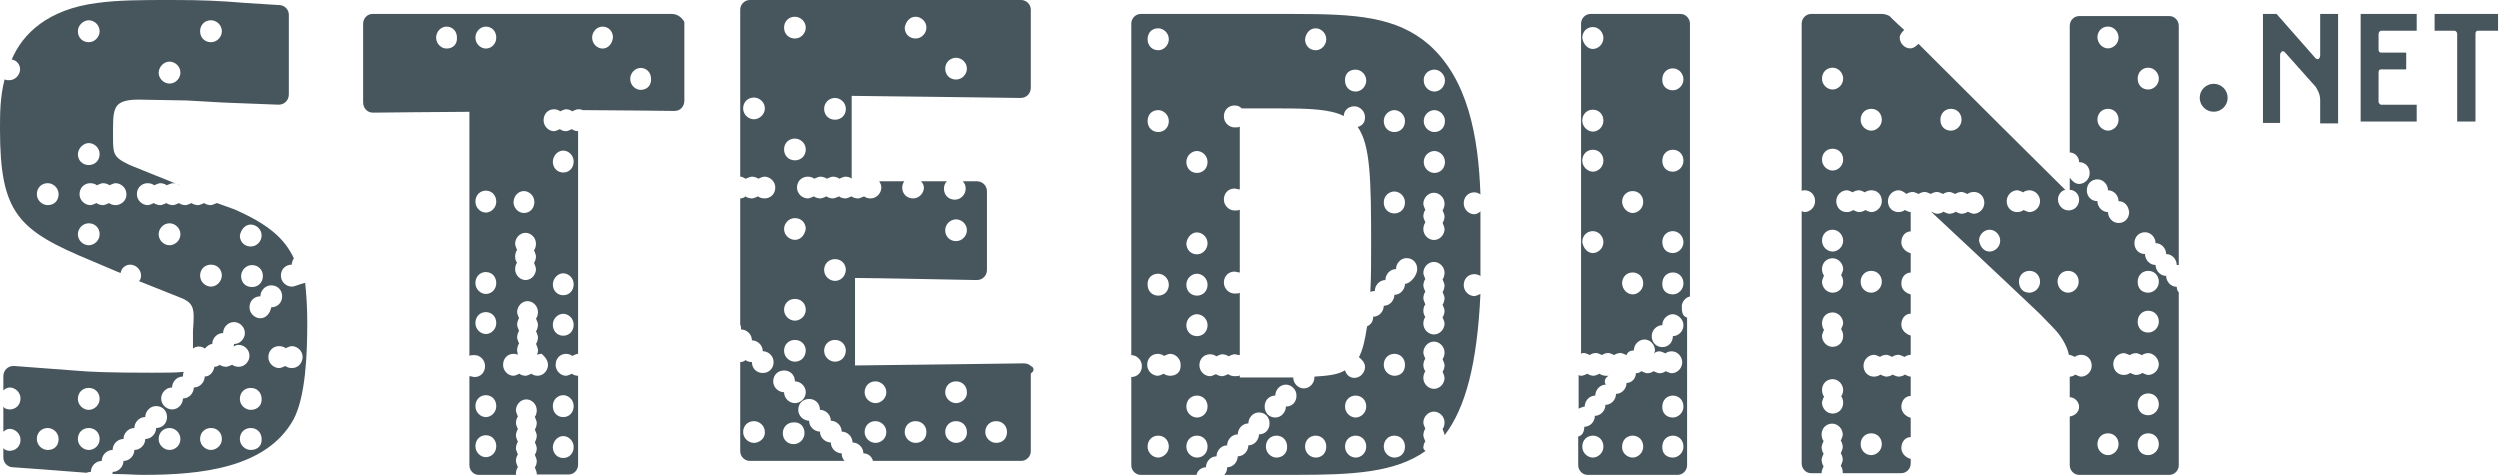 <?xml version="1.0" encoding="UTF-8"?>
<svg width="179px" height="34px" viewBox="0 0 179 34" version="1.1" xmlns="http://www.w3.org/2000/svg" xmlns:xlink="http://www.w3.org/1999/xlink">
    <!-- Generator: Sketch 52.5 (67469) - http://www.bohemiancoding.com/sketch -->
    <title>stedin-logo 2</title>
    <desc>Created with Sketch.</desc>
    <g id="Page-1" stroke="none" stroke-width="1" fill="none" fill-rule="evenodd">
        <g id="Artboard" transform="translate(-586, -179)" fill="#47555D">
            <g id="stedin-logo-2" transform="translate(586, 179)">
                <g id="stedin-logo">
                    <g id="logo">
                        <g id="Group" transform="translate(162, 1)">
                            <path d="M16.861,0 L16.861,1.2 L15.439,1.2 C15.3,1.2 15.244,1.267 15.244,1.433 L15.244,7.7 L13.934,7.7 L13.934,1.433 C13.934,1.267 13.795,1.2 13.739,1.2 L12.318,1.2 L12.318,0 C12.262,0 16.861,0 16.861,0 Z" id="Path"></path>
                            <path d="M11.036,0 L11.036,1.2 C10.897,1.2 8.584,1.2 8.5,1.2 C8.361,1.2 8.305,1.367 8.305,1.433 L8.305,2.533 C8.305,2.7 8.361,2.767 8.5,2.767 L10.284,2.767 L10.284,3.967 L8.5,3.967 C8.361,3.967 8.305,4.033 8.305,4.2 L8.305,6.267 C8.305,6.433 8.444,6.5 8.5,6.5 C8.695,6.5 11.036,6.5 11.036,6.5 L11.036,7.7 L7.023,7.7 L7.023,0 C7.023,0 11.036,0 11.036,0 Z" id="Path"></path>
                            <path d="M1.003,0 C1.059,0.067 3.79,3.167 3.79,3.167 C3.846,3.233 3.93,3.233 3.985,3.233 C4.041,3.233 4.125,3.067 4.125,3 L4.125,0 L5.407,0 L5.407,7.833 L4.125,7.833 L4.125,6.2 C4.125,5.767 3.985,5.533 3.818,5.233 L1.589,2.733 C1.533,2.667 1.449,2.667 1.393,2.667 C1.338,2.733 1.254,2.833 1.254,2.9 L1.254,7.8 L0.028,7.8 L0.028,0 L1.003,0 Z" id="Path"></path>
                        </g>
                        <ellipse id="Oval" cx="158.5" cy="7" rx="1" ry="1"></ellipse>
                        <path d="M114.047,32.762 C114.425,32.762 114.804,32.43 114.804,31.977 C114.804,31.524 114.484,31.192 114.047,31.192 C113.611,31.192 113.291,31.524 113.291,31.977 C113.291,32.46 113.698,32.762 114.047,32.762 Z M116.898,32.762 C117.276,32.762 117.655,32.43 117.655,31.977 C117.655,31.524 117.335,31.192 116.898,31.192 C116.462,31.192 116.142,31.524 116.142,31.977 C116.113,32.46 116.549,32.762 116.898,32.762 Z M119.778,32.762 C120.156,32.762 120.535,32.43 120.535,31.977 C120.535,31.524 120.215,31.192 119.778,31.192 C119.342,31.192 119.022,31.524 119.022,31.977 C118.993,32.46 119.313,32.762 119.778,32.762 Z M119.778,29.894 C120.156,29.894 120.535,29.562 120.535,29.109 C120.535,28.656 120.215,28.324 119.778,28.324 C119.342,28.324 119.022,28.656 119.022,29.109 C118.993,29.562 119.313,29.894 119.778,29.894 Z M119.778,22.497 C119.4,22.497 119.022,22.829 119.022,23.282 C118.644,23.282 118.265,23.614 118.265,24.067 C118.265,24.52 118.585,24.852 119.022,24.852 C119.458,24.852 119.778,24.52 119.778,24.067 C120.156,24.067 120.535,23.735 120.535,23.282 C120.535,22.829 120.098,22.497 119.778,22.497 Z M116.898,21.078 C117.276,21.078 117.655,20.746 117.655,20.293 C117.655,19.84 117.335,19.508 116.898,19.508 C116.462,19.508 116.142,19.84 116.142,20.293 C116.171,20.776 116.549,21.078 116.898,21.078 Z M119.778,21.078 C120.156,21.078 120.535,20.746 120.535,20.293 C120.535,19.84 120.215,19.508 119.778,19.508 C119.342,19.508 119.022,19.84 119.022,20.293 C118.993,20.776 119.313,21.078 119.778,21.078 Z M114.047,18.119 C114.425,18.119 114.804,17.787 114.804,17.334 C114.804,16.941 114.484,16.549 114.047,16.549 C113.611,16.549 113.291,16.881 113.291,17.334 C113.378,17.817 113.698,18.119 114.047,18.119 Z M119.778,18.119 C120.156,18.119 120.535,17.787 120.535,17.334 C120.535,16.941 120.215,16.549 119.778,16.549 C119.342,16.549 119.022,16.881 119.022,17.334 C119.022,17.787 119.313,18.119 119.778,18.119 Z M116.898,15.251 C117.276,15.251 117.655,14.919 117.655,14.466 C117.655,14.013 117.335,13.681 116.898,13.681 C116.462,13.681 116.142,14.013 116.142,14.466 C116.171,14.919 116.549,15.251 116.898,15.251 Z M114.047,12.292 C114.425,12.292 114.804,11.96 114.804,11.507 C114.804,11.054 114.484,10.722 114.047,10.722 C113.611,10.722 113.291,11.054 113.291,11.507 C113.291,11.96 113.698,12.292 114.047,12.292 Z M119.778,12.292 C120.156,12.292 120.535,11.96 120.535,11.507 C120.535,11.054 120.215,10.722 119.778,10.722 C119.342,10.722 119.022,11.054 119.022,11.507 C119.022,11.96 119.313,12.292 119.778,12.292 Z M114.047,9.424 C114.425,9.424 114.804,9.091 114.804,8.639 C114.804,8.186 114.484,7.854 114.047,7.854 C113.611,7.854 113.291,8.186 113.291,8.639 C113.291,9.091 113.698,9.424 114.047,9.424 Z M119.778,6.465 C120.156,6.465 120.535,6.133 120.535,5.68 C120.535,5.287 120.215,4.895 119.778,4.895 C119.342,4.895 119.022,5.227 119.022,5.68 C118.993,6.133 119.313,6.465 119.778,6.465 Z M114.047,3.506 C114.425,3.506 114.804,3.174 114.804,2.721 C114.804,2.328 114.484,1.936 114.047,1.936 C113.611,1.936 113.291,2.268 113.291,2.721 C113.378,3.204 113.698,3.506 114.047,3.506 Z M115.182,26.905 C115.124,26.905 115.036,26.905 114.978,26.905 C114.833,26.905 114.6,26.844 114.542,26.754 C114.396,26.814 114.222,26.905 114.105,26.905 C113.989,26.905 113.727,26.844 113.669,26.754 C113.524,26.814 113.349,26.905 113.233,26.905 C113.175,26.905 113.087,26.905 113.029,26.844 L113.029,29.26 C113.175,29.199 113.349,29.109 113.465,29.109 C113.465,28.716 113.785,28.324 114.222,28.324 C114.222,27.931 114.542,27.539 114.978,27.539 C114.804,27.297 114.949,27.026 115.182,26.905 Z M120.796,22.738 L120.796,33.306 C120.796,33.698 120.476,34 120.127,34 L113.669,34 C113.291,34 113,33.668 113,33.306 L113,31.253 C113.32,31.192 113.436,30.86 113.436,30.558 C113.815,30.558 114.193,30.226 114.193,29.773 C114.571,29.773 114.949,29.441 114.949,28.988 C115.327,28.988 115.705,28.656 115.705,28.203 C116.084,28.203 116.462,27.871 116.462,27.418 C116.84,27.418 117.131,27.086 117.131,26.724 C117.276,26.724 117.451,26.663 117.509,26.573 C117.655,26.633 117.829,26.724 117.945,26.724 C118.091,26.724 118.324,26.663 118.382,26.573 C118.527,26.633 118.702,26.724 118.818,26.724 C118.964,26.724 119.196,26.663 119.255,26.573 C119.4,26.633 119.575,26.724 119.691,26.724 C120.069,26.724 120.447,26.392 120.447,25.939 C120.447,25.546 120.127,25.154 119.691,25.154 C119.545,25.154 119.313,25.214 119.255,25.305 C119.109,25.244 118.935,25.154 118.818,25.154 C118.673,25.154 118.498,25.214 118.44,25.305 C118.44,25.244 118.498,25.154 118.498,25.093 C118.498,24.701 118.178,24.308 117.742,24.308 C117.364,24.308 116.985,24.64 116.985,25.093 C116.782,25.093 116.549,25.154 116.462,25.425 C116.316,25.365 116.142,25.274 116.025,25.274 C115.909,25.274 115.647,25.335 115.589,25.425 C115.444,25.365 115.269,25.274 115.153,25.274 C115.007,25.274 114.775,25.335 114.716,25.425 C114.571,25.365 114.396,25.274 114.28,25.274 C114.135,25.274 113.902,25.335 113.844,25.425 C113.698,25.365 113.524,25.274 113.407,25.274 C113.349,25.274 113.262,25.274 113.204,25.335 L113.204,1.694 C113.204,1.302 113.524,1 113.873,1 L120.331,1 C120.709,1 121,1.332 121,1.694 L121,21.229 C120.68,21.289 120.418,21.621 120.418,21.923 C120.418,22.225 120.418,22.648 120.796,22.738 Z" id="Shape" fill-rule="nonzero"></path>
                        <path d="M101.911,32.068 C101.911,31.917 101.97,31.675 102.057,31.615 C101.999,31.464 101.911,31.283 101.911,31.162 C101.911,31.041 101.97,30.769 102.057,30.709 C101.999,30.558 101.911,30.377 101.911,30.256 C101.911,29.864 102.232,29.471 102.671,29.471 C103.05,29.471 103.43,29.803 103.43,30.256 C103.43,30.407 103.371,30.649 103.284,30.709 C103.342,30.86 103.43,31.041 103.43,31.162 C104.919,29.23 105.766,26.09 106,21.048 C105.854,21.108 105.679,21.199 105.562,21.199 C105.182,21.199 104.803,20.866 104.803,20.414 C104.803,19.961 105.124,19.629 105.562,19.629 C105.708,19.629 105.942,19.689 106,19.78 C106,19.085 106,18.391 106,17.696 C106,16.821 106,15.975 106,15.13 C105.854,15.281 105.679,15.341 105.562,15.341 C105.182,15.341 104.803,15.009 104.803,14.556 C104.803,14.103 105.124,13.771 105.562,13.771 C105.708,13.771 105.883,13.832 106,13.922 C105.854,9.726 105.095,5.68 102.32,3.204 C99.984,1.181 97.063,1 92.682,1 L81.672,1 C81.292,1 81,1.332 81,1.694 L81,25.425 C81.38,25.425 81.759,25.758 81.759,26.21 C81.759,26.663 81.438,26.995 81,26.995 L81,33.306 C81,33.698 81.321,34 81.672,34 L85.673,34 C85.731,33.668 86.053,33.457 86.345,33.457 C86.345,33.064 86.666,32.672 87.104,32.672 C87.104,32.279 87.425,31.887 87.863,31.887 C87.863,31.494 88.185,31.102 88.623,31.102 C88.623,30.709 88.944,30.317 89.382,30.317 C89.382,29.924 89.703,29.532 90.141,29.532 C90.579,29.532 90.901,29.864 90.901,30.317 C90.901,30.769 90.579,31.102 90.141,31.102 C90.141,31.494 89.82,31.887 89.382,31.887 C89.382,32.279 89.061,32.672 88.623,32.672 C88.623,33.064 88.301,33.457 87.863,33.457 C87.863,33.668 87.805,33.849 87.659,34 L92.77,34 C96.829,34 99.896,33.849 102.086,32.279 C102.028,32.309 101.911,32.128 101.911,32.068 Z M102.7,4.985 C103.079,4.985 103.459,5.317 103.459,5.77 C103.459,6.163 103.138,6.555 102.7,6.555 C102.32,6.555 101.94,6.223 101.94,5.77 C101.911,5.287 102.32,4.985 102.7,4.985 Z M102.7,7.884 C103.079,7.884 103.459,8.216 103.459,8.669 C103.459,9.122 103.138,9.454 102.7,9.454 C102.32,9.454 101.94,9.122 101.94,8.669 C101.94,8.216 102.32,7.884 102.7,7.884 Z M102.7,10.812 C103.079,10.812 103.459,11.145 103.459,11.597 C103.459,12.05 103.138,12.382 102.7,12.382 C102.32,12.382 101.94,12.05 101.94,11.597 C101.94,11.145 102.32,10.812 102.7,10.812 Z M101.911,15.492 C101.911,15.341 101.97,15.1 102.057,15.039 C101.999,14.888 101.911,14.707 101.911,14.586 C101.911,14.194 102.232,13.801 102.671,13.801 C103.05,13.801 103.43,14.134 103.43,14.586 C103.43,14.737 103.371,14.979 103.284,15.039 C103.342,15.19 103.43,15.371 103.43,15.492 C103.43,15.613 103.371,15.885 103.284,15.945 C103.342,16.096 103.43,16.277 103.43,16.398 C103.43,16.79 103.109,17.183 102.671,17.183 C102.291,17.183 101.911,16.851 101.911,16.398 C101.911,16.247 101.97,16.005 102.057,15.945 C102.028,15.794 101.911,15.643 101.911,15.492 Z M101.911,22.255 C101.911,22.104 101.97,21.863 102.057,21.802 C101.999,21.651 101.911,21.47 101.911,21.349 C101.911,21.229 101.97,20.957 102.057,20.897 C101.999,20.746 101.911,20.565 101.911,20.444 C101.911,20.323 101.97,20.051 102.057,19.991 C101.999,19.84 101.911,19.659 101.911,19.538 C101.911,19.145 102.232,18.753 102.671,18.753 C103.05,18.753 103.43,19.085 103.43,19.538 C103.43,19.689 103.371,19.93 103.284,19.991 C103.342,20.142 103.43,20.323 103.43,20.444 C103.43,20.565 103.371,20.836 103.284,20.897 C103.342,21.048 103.43,21.229 103.43,21.349 C103.43,21.47 103.371,21.742 103.284,21.802 C103.342,21.953 103.43,22.134 103.43,22.255 C103.43,22.376 103.371,22.648 103.284,22.708 C103.342,22.859 103.43,23.04 103.43,23.161 C103.43,23.554 103.109,23.946 102.671,23.946 C102.291,23.946 101.911,23.614 101.911,23.161 C101.911,23.01 101.97,22.769 102.057,22.708 C102.028,22.648 101.911,22.497 101.911,22.255 Z M101.911,26.15 C101.911,25.999 101.97,25.758 102.057,25.697 C101.999,25.546 101.911,25.365 101.911,25.244 C101.911,24.852 102.232,24.459 102.671,24.459 C103.05,24.459 103.43,24.791 103.43,25.244 C103.43,25.395 103.371,25.637 103.284,25.697 C103.342,25.848 103.43,26.029 103.43,26.15 C103.43,26.301 103.371,26.543 103.284,26.603 C103.342,26.754 103.43,26.935 103.43,27.056 C103.43,27.448 103.109,27.841 102.671,27.841 C102.291,27.841 101.911,27.509 101.911,27.056 C101.911,26.905 101.97,26.663 102.057,26.603 C102.028,26.543 101.911,26.361 101.911,26.15 Z M99.838,7.884 C100.217,7.884 100.597,8.216 100.597,8.669 C100.597,9.122 100.276,9.454 99.838,9.454 C99.4,9.454 99.078,9.122 99.078,8.669 C99.078,8.216 99.458,7.884 99.838,7.884 Z M99.838,13.711 C100.217,13.711 100.597,14.043 100.597,14.496 C100.597,14.949 100.276,15.281 99.838,15.281 C99.4,15.281 99.078,14.949 99.078,14.496 C99.078,14.013 99.458,13.711 99.838,13.711 Z M97.063,4.985 C97.443,4.985 97.822,5.317 97.822,5.77 C97.822,6.163 97.501,6.555 97.063,6.555 C96.625,6.555 96.304,6.223 96.304,5.77 C96.275,5.287 96.596,4.985 97.063,4.985 Z M94.201,2.027 C94.581,2.027 94.96,2.359 94.96,2.812 C94.96,3.204 94.639,3.597 94.201,3.597 C93.763,3.597 93.442,3.264 93.442,2.812 C93.5,2.328 93.821,2.027 94.201,2.027 Z M85.702,10.812 C86.082,10.812 86.461,11.145 86.461,11.597 C86.461,12.05 86.14,12.382 85.702,12.382 C85.264,12.382 84.943,12.05 84.943,11.597 C84.943,11.145 85.322,10.812 85.702,10.812 Z M85.702,16.64 C86.082,16.64 86.461,16.972 86.461,17.425 C86.461,17.817 86.14,18.21 85.702,18.21 C85.264,18.21 84.943,17.877 84.943,17.425 C85.001,16.972 85.322,16.64 85.702,16.64 Z M85.702,19.598 C86.082,19.598 86.461,19.93 86.461,20.383 C86.461,20.836 86.14,21.168 85.702,21.168 C85.264,21.168 84.943,20.836 84.943,20.383 C84.943,19.93 85.322,19.598 85.702,19.598 Z M85.702,22.497 C86.082,22.497 86.461,22.829 86.461,23.282 C86.461,23.735 86.14,24.067 85.702,24.067 C85.264,24.067 84.943,23.735 84.943,23.282 C84.943,22.829 85.322,22.497 85.702,22.497 Z M82.928,2.027 C83.307,2.027 83.687,2.359 83.687,2.812 C83.687,3.204 83.366,3.597 82.928,3.597 C82.489,3.597 82.168,3.264 82.168,2.812 C82.168,2.359 82.46,2.027 82.928,2.027 Z M82.928,7.884 C83.307,7.884 83.687,8.216 83.687,8.669 C83.687,9.122 83.366,9.454 82.928,9.454 C82.489,9.454 82.168,9.122 82.168,8.669 C82.168,8.216 82.46,7.884 82.928,7.884 Z M82.928,19.598 C83.307,19.598 83.687,19.93 83.687,20.383 C83.687,20.836 83.366,21.168 82.928,21.168 C82.489,21.168 82.168,20.836 82.168,20.383 C82.139,19.93 82.46,19.598 82.928,19.598 Z M82.928,32.762 C82.548,32.762 82.168,32.43 82.168,31.977 C82.168,31.524 82.489,31.192 82.928,31.192 C83.366,31.192 83.687,31.524 83.687,31.977 C83.687,32.46 83.249,32.762 82.928,32.762 Z M83.775,26.905 C83.629,26.905 83.395,26.844 83.336,26.754 C83.19,26.814 83.015,26.905 82.898,26.905 C82.519,26.905 82.139,26.573 82.139,26.12 C82.139,25.667 82.46,25.335 82.898,25.335 C83.044,25.335 83.278,25.395 83.336,25.486 C83.482,25.425 83.658,25.335 83.775,25.335 C84.154,25.335 84.534,25.667 84.534,26.12 C84.563,26.633 84.242,26.905 83.775,26.905 Z M85.702,32.762 C85.322,32.762 84.943,32.43 84.943,31.977 C84.943,31.524 85.264,31.192 85.702,31.192 C86.14,31.192 86.461,31.524 86.461,31.977 C86.461,32.46 86.111,32.762 85.702,32.762 Z M85.702,29.894 C85.322,29.894 84.943,29.562 84.943,29.109 C84.943,28.656 85.264,28.324 85.702,28.324 C86.14,28.324 86.461,28.656 86.461,29.109 C86.461,29.562 86.111,29.894 85.702,29.894 Z M91.397,32.762 C91.018,32.762 90.638,32.43 90.638,31.977 C90.638,31.524 90.959,31.192 91.397,31.192 C91.835,31.192 92.157,31.524 92.157,31.977 C92.186,32.46 91.806,32.762 91.397,32.762 Z M92.069,29.109 C92.069,29.501 91.748,29.894 91.31,29.894 C90.871,29.894 90.55,29.562 90.55,29.109 C90.55,28.656 90.871,28.324 91.31,28.324 C91.31,27.931 91.631,27.539 92.069,27.539 C92.449,27.539 92.828,27.871 92.828,28.324 C92.828,28.777 92.536,29.109 92.069,29.109 Z M94.201,32.762 C93.821,32.762 93.442,32.43 93.442,31.977 C93.442,31.524 93.763,31.192 94.201,31.192 C94.639,31.192 94.96,31.524 94.96,31.977 C94.96,32.46 94.639,32.762 94.201,32.762 Z M97.063,32.762 C96.683,32.762 96.304,32.43 96.304,31.977 C96.304,31.524 96.625,31.192 97.063,31.192 C97.501,31.192 97.822,31.524 97.822,31.977 C97.822,32.46 97.443,32.762 97.063,32.762 Z M97.063,29.894 C96.683,29.894 96.304,29.562 96.304,29.109 C96.304,28.656 96.625,28.324 97.063,28.324 C97.501,28.324 97.822,28.656 97.822,29.109 C97.822,29.562 97.443,29.894 97.063,29.894 Z M99.838,32.762 C99.458,32.762 99.078,32.43 99.078,31.977 C99.078,31.524 99.4,31.192 99.838,31.192 C100.276,31.192 100.597,31.524 100.597,31.977 C100.597,32.46 100.276,32.762 99.838,32.762 Z M99.838,26.905 C99.458,26.905 99.078,26.573 99.078,26.12 C99.078,25.667 99.4,25.335 99.838,25.335 C100.276,25.335 100.597,25.667 100.597,26.12 C100.597,26.633 100.276,26.905 99.838,26.905 Z M100.597,20.323 C100.597,20.715 100.276,21.108 99.838,21.108 C99.838,21.5 99.516,21.893 99.078,21.893 C99.078,22.285 98.757,22.678 98.319,22.678 C98.319,23.01 98.173,23.221 97.881,23.372 C97.735,24.369 97.56,25.093 97.297,25.576 C97.501,25.727 97.735,25.969 97.735,26.271 C97.735,26.663 97.414,27.056 96.975,27.056 C96.654,27.056 96.391,26.844 96.304,26.512 C95.778,26.844 95.019,26.905 94.113,26.965 C94.113,26.965 94.113,26.965 94.113,27.026 C94.113,27.418 93.792,27.811 93.354,27.811 C92.974,27.811 92.595,27.478 92.595,27.026 C92.273,27.026 91.923,27.026 91.631,27.026 C91.105,27.026 89.966,27.026 88.769,27.026 L88.769,26.875 C88.71,26.935 88.564,26.935 88.389,26.935 C88.243,26.935 88.009,26.875 87.951,26.784 C87.805,26.844 87.63,26.935 87.513,26.935 C87.396,26.935 87.133,26.875 87.075,26.784 C86.929,26.844 86.754,26.935 86.637,26.935 C86.257,26.935 85.877,26.603 85.877,26.15 C85.877,25.697 86.199,25.365 86.637,25.365 C86.783,25.365 87.016,25.425 87.075,25.516 C87.221,25.456 87.396,25.365 87.513,25.365 C87.63,25.365 87.893,25.425 87.951,25.516 C88.097,25.456 88.272,25.365 88.389,25.365 C88.535,25.365 88.593,25.425 88.769,25.425 L88.769,20.957 C88.71,21.017 88.564,21.017 88.389,21.017 C88.009,21.017 87.63,20.685 87.63,20.232 C87.63,19.78 87.951,19.447 88.389,19.447 C88.535,19.447 88.593,19.508 88.769,19.508 L88.769,15.009 C88.71,15.07 88.564,15.07 88.389,15.07 C88.009,15.07 87.63,14.737 87.63,14.285 C87.63,13.832 87.951,13.5 88.389,13.5 C88.535,13.5 88.593,13.56 88.769,13.56 L88.769,9.061 C88.71,9.122 88.564,9.122 88.389,9.122 C88.009,9.122 87.63,8.79 87.63,8.337 C87.63,7.884 87.951,7.552 88.389,7.552 C88.593,7.552 88.769,7.612 88.915,7.763 C89.762,7.763 90.871,7.763 91.631,7.763 C93.821,7.763 95.252,7.823 96.216,8.306 C96.216,7.914 96.537,7.612 96.975,7.612 C97.355,7.612 97.735,7.944 97.735,8.397 C97.735,8.79 97.53,9.001 97.209,9.091 C98.114,10.36 98.173,12.775 98.173,17.485 C98.173,18.813 98.173,19.961 98.114,20.897 C98.173,20.897 98.261,20.836 98.436,20.836 C98.436,20.444 98.757,20.051 99.195,20.051 C99.195,19.659 99.516,19.266 99.954,19.266 C99.954,18.874 100.276,18.481 100.714,18.481 C101.152,18.481 101.473,18.813 101.473,19.266 C101.473,19.749 100.947,20.323 100.597,20.323 Z" id="Shape" fill-rule="nonzero"></path>
                        <path d="M48.11,1 L26.66,1 C26.287,1 26,1.332 26,1.694 L26,7.31 C26,7.522 26.057,7.703 26.201,7.854 C26.345,8.005 26.517,8.065 26.718,8.065 C26.718,8.065 32.403,8.005 33.609,8.005 L33.609,25.486 C33.667,25.425 33.81,25.425 33.983,25.425 C34.356,25.425 34.729,25.758 34.729,26.21 C34.729,26.663 34.413,26.995 33.983,26.995 C33.839,26.995 33.782,26.935 33.609,26.935 L33.609,33.306 C33.609,33.698 33.925,34 34.27,34 L36.94,34 L36.94,33.909 C36.94,33.758 36.998,33.517 37.084,33.457 C37.026,33.306 36.94,33.124 36.94,33.004 C36.94,32.853 36.998,32.611 37.084,32.551 C37.026,32.4 36.94,32.219 36.94,32.098 C36.94,31.977 36.998,31.705 37.084,31.645 C37.026,31.494 36.94,31.313 36.94,31.192 C36.94,31.071 36.998,30.8 37.084,30.739 C37.026,30.588 36.94,30.407 36.94,30.286 C36.94,30.166 36.998,29.894 37.084,29.833 C37.026,29.683 36.94,29.501 36.94,29.381 C36.94,28.988 37.256,28.596 37.687,28.596 C38.06,28.596 38.433,28.928 38.433,29.381 C38.433,29.532 38.376,29.773 38.29,29.833 C38.347,29.984 38.433,30.166 38.433,30.286 C38.433,30.407 38.376,30.679 38.29,30.739 C38.347,30.89 38.433,31.071 38.433,31.192 C38.433,31.313 38.376,31.585 38.29,31.645 C38.347,31.796 38.433,31.977 38.433,32.098 C38.433,32.219 38.376,32.49 38.29,32.551 C38.347,32.702 38.433,32.883 38.433,33.004 C38.433,33.155 38.376,33.396 38.29,33.457 C38.347,33.608 38.433,33.789 38.433,33.909 L38.433,33.97 L40.73,33.97 C41.104,33.97 41.391,33.638 41.391,33.275 L41.391,26.905 C41.247,26.905 41.017,26.844 40.96,26.754 C40.816,26.814 40.644,26.905 40.529,26.905 C40.156,26.905 39.783,26.573 39.783,26.12 C39.783,25.667 40.099,25.335 40.529,25.335 C40.673,25.335 40.903,25.395 40.96,25.486 C41.104,25.425 41.276,25.335 41.391,25.335 L41.391,9.393 C41.247,9.393 41.017,9.333 40.96,9.242 C40.816,9.303 40.644,9.393 40.529,9.393 C40.386,9.393 40.156,9.333 40.099,9.242 C39.955,9.303 39.783,9.393 39.668,9.393 C39.295,9.393 38.921,9.061 38.921,8.608 C38.921,8.156 39.237,7.823 39.668,7.823 C39.811,7.823 40.041,7.884 40.099,7.974 C40.242,7.914 40.414,7.823 40.529,7.823 C40.644,7.823 40.903,7.884 40.96,7.974 C41.104,7.914 41.276,7.823 41.391,7.823 C41.534,7.823 41.592,7.823 41.707,7.884 C43.343,7.884 48.282,7.944 48.282,7.944 C48.483,7.944 48.655,7.884 48.799,7.733 C48.943,7.582 49,7.401 49,7.189 L49,1.574 C48.856,1.302 48.541,1 48.11,1 Z M31.973,3.476 C31.599,3.476 31.226,3.144 31.226,2.691 C31.226,2.298 31.542,1.906 31.973,1.906 C32.403,1.906 32.719,2.238 32.719,2.691 C32.748,3.174 32.432,3.476 31.973,3.476 Z M40.328,10.782 C40.702,10.782 41.075,11.114 41.075,11.567 C41.075,12.02 40.759,12.352 40.328,12.352 C39.898,12.352 39.582,12.02 39.582,11.567 C39.61,11.114 39.955,10.782 40.328,10.782 Z M40.328,19.568 C40.702,19.568 41.075,19.9 41.075,20.353 C41.075,20.806 40.759,21.138 40.328,21.138 C39.898,21.138 39.582,20.806 39.582,20.353 C39.61,19.9 39.955,19.568 40.328,19.568 Z M40.328,22.467 C40.702,22.467 41.075,22.799 41.075,23.252 C41.075,23.704 40.759,24.037 40.328,24.037 C39.898,24.037 39.582,23.704 39.582,23.252 C39.582,22.799 39.955,22.467 40.328,22.467 Z M40.328,28.294 C40.702,28.294 41.075,28.626 41.075,29.079 C41.075,29.532 40.759,29.864 40.328,29.864 C39.898,29.864 39.582,29.532 39.582,29.079 C39.582,28.596 39.955,28.294 40.328,28.294 Z M40.328,31.222 C40.702,31.222 41.075,31.554 41.075,32.007 C41.075,32.46 40.759,32.792 40.328,32.792 C39.898,32.792 39.582,32.46 39.582,32.007 C39.61,31.554 39.955,31.222 40.328,31.222 Z M37.514,13.681 C37.888,13.681 38.261,14.013 38.261,14.466 C38.261,14.919 37.945,15.251 37.514,15.251 C37.141,15.251 36.768,14.919 36.768,14.466 C36.797,13.983 37.141,13.681 37.514,13.681 Z M36.883,18.36 C36.883,18.21 36.94,17.968 37.026,17.908 C36.969,17.757 36.883,17.575 36.883,17.455 C36.883,17.062 37.199,16.67 37.629,16.67 C38.002,16.67 38.376,17.002 38.376,17.455 C38.376,17.606 38.318,17.847 38.232,17.908 C38.29,18.059 38.376,18.24 38.376,18.36 C38.376,18.481 38.318,18.753 38.232,18.813 C38.29,18.964 38.376,19.145 38.376,19.266 C38.376,19.659 38.06,20.051 37.629,20.051 C37.256,20.051 36.883,19.719 36.883,19.266 C36.883,19.115 36.94,18.874 37.026,18.813 C36.94,18.723 36.883,18.572 36.883,18.36 Z M34.787,32.732 C34.413,32.732 34.04,32.4 34.04,31.947 C34.04,31.494 34.356,31.162 34.787,31.162 C35.217,31.162 35.533,31.494 35.533,31.947 C35.533,32.43 35.16,32.732 34.787,32.732 Z M34.787,29.864 C34.413,29.864 34.04,29.532 34.04,29.079 C34.04,28.626 34.356,28.294 34.787,28.294 C35.217,28.294 35.533,28.626 35.533,29.079 C35.533,29.532 35.16,29.864 34.787,29.864 Z M34.787,23.916 C34.413,23.916 34.04,23.584 34.04,23.131 C34.04,22.678 34.356,22.346 34.787,22.346 C35.217,22.346 35.533,22.678 35.533,23.131 C35.533,23.584 35.16,23.916 34.787,23.916 Z M34.787,21.048 C34.413,21.048 34.04,20.715 34.04,20.263 C34.04,19.81 34.356,19.478 34.787,19.478 C35.217,19.478 35.533,19.81 35.533,20.263 C35.533,20.746 35.16,21.048 34.787,21.048 Z M34.787,15.22 C34.413,15.22 34.04,14.888 34.04,14.435 C34.04,13.983 34.356,13.651 34.787,13.651 C35.217,13.651 35.533,13.983 35.533,14.435 C35.533,14.888 35.16,15.22 34.787,15.22 Z M34.787,3.476 C34.413,3.476 34.04,3.144 34.04,2.691 C34.04,2.298 34.356,1.906 34.787,1.906 C35.217,1.906 35.533,2.238 35.533,2.691 C35.533,3.174 35.16,3.476 34.787,3.476 Z M39.237,26.12 C39.237,26.512 38.921,26.905 38.491,26.905 C38.347,26.905 38.117,26.844 38.06,26.754 C37.916,26.814 37.744,26.905 37.629,26.905 C37.486,26.905 37.256,26.844 37.199,26.754 C37.055,26.814 36.883,26.905 36.768,26.905 C36.395,26.905 36.021,26.573 36.021,26.12 C36.021,25.667 36.337,25.335 36.768,25.335 C36.825,25.335 36.911,25.335 37.084,25.395 C37.084,25.335 37.026,25.244 37.026,25.063 C37.026,24.912 37.084,24.671 37.17,24.61 C37.112,24.459 37.026,24.278 37.026,24.157 C37.026,24.037 37.084,23.765 37.17,23.704 C37.112,23.554 37.026,23.372 37.026,23.252 C37.026,23.131 37.084,22.859 37.17,22.799 C37.112,22.648 37.026,22.467 37.026,22.346 C37.026,21.953 37.342,21.561 37.773,21.561 C38.146,21.561 38.519,21.893 38.519,22.346 C38.519,22.497 38.462,22.738 38.376,22.799 C38.433,22.95 38.519,23.131 38.519,23.252 C38.519,23.372 38.462,23.644 38.376,23.704 C38.433,23.855 38.519,24.037 38.519,24.157 C38.519,24.278 38.462,24.55 38.376,24.61 C38.433,24.761 38.519,24.942 38.519,25.063 C38.519,25.124 38.519,25.214 38.462,25.395 C38.519,25.395 38.605,25.335 38.778,25.335 C38.864,25.395 39.237,25.727 39.237,26.12 Z M43.142,3.476 C42.769,3.476 42.396,3.144 42.396,2.691 C42.396,2.298 42.712,1.906 43.142,1.906 C43.573,1.906 43.889,2.238 43.889,2.691 C43.831,3.174 43.516,3.476 43.142,3.476 Z M45.87,6.435 C45.497,6.435 45.124,6.102 45.124,5.65 C45.124,5.257 45.439,4.865 45.87,4.865 C46.301,4.865 46.617,5.197 46.617,5.65 C46.645,6.102 46.33,6.435 45.87,6.435 Z" id="Shape" fill-rule="nonzero"></path>
                        <path d="M73.835,26.226 C73.685,26.076 73.506,26.016 73.297,26.016 C73.297,26.016 61.968,26.166 61.22,26.166 L61.22,19.902 C62.476,19.902 69.919,20.052 69.919,20.052 C70.128,20.052 70.308,19.992 70.457,19.842 C70.607,19.692 70.666,19.512 70.666,19.302 L70.666,13.728 C70.666,13.518 70.607,13.338 70.457,13.188 C70.308,13.038 70.128,12.978 69.919,12.978 C69.919,12.978 69.53,12.978 68.933,12.978 C69.082,13.128 69.142,13.308 69.142,13.518 C69.142,13.907 68.813,14.297 68.365,14.297 C67.916,14.297 67.587,13.967 67.587,13.518 C67.587,13.308 67.647,13.128 67.797,12.978 C67.259,12.978 66.661,12.978 65.943,12.978 C66.093,13.128 66.153,13.308 66.153,13.428 C66.153,13.817 65.824,14.207 65.375,14.207 C64.927,14.207 64.598,13.877 64.598,13.428 C64.598,13.278 64.658,13.098 64.748,12.978 C64.15,12.978 63.492,12.978 62.954,12.978 C63.014,13.128 63.104,13.188 63.104,13.428 C63.104,13.817 62.775,14.207 62.326,14.207 C62.177,14.207 61.938,14.147 61.878,14.057 C61.729,14.117 61.549,14.207 61.43,14.207 C61.28,14.207 61.041,14.147 60.981,14.057 C60.832,14.117 60.652,14.207 60.533,14.207 C60.383,14.207 60.144,14.147 60.084,14.057 C59.935,14.117 59.756,14.207 59.636,14.207 C59.487,14.207 59.247,14.147 59.188,14.057 C59.038,14.117 58.859,14.207 58.739,14.207 C58.59,14.207 58.351,14.147 58.291,14.057 C58.141,14.117 57.962,14.207 57.843,14.207 C57.454,14.207 57.065,13.877 57.065,13.428 C57.065,12.978 57.394,12.649 57.843,12.649 C57.992,12.649 58.231,12.708 58.291,12.798 C58.44,12.738 58.62,12.649 58.739,12.649 C58.859,12.649 59.128,12.708 59.188,12.798 C59.337,12.738 59.517,12.649 59.636,12.649 C59.786,12.649 60.025,12.708 60.084,12.798 C60.234,12.738 60.413,12.649 60.533,12.649 C60.682,12.649 60.921,12.708 60.981,12.798 L60.981,6.864 C61.758,6.864 73.058,7.014 73.058,7.014 C73.267,7.014 73.446,6.954 73.596,6.804 C73.745,6.654 73.805,6.474 73.805,6.264 L73.805,0.689 C73.805,0.3 73.476,0 73.117,0 L53.688,0 C53.299,0 53,0.33 53,0.689 L53,12.649 C53.149,12.649 53.209,12.708 53.389,12.798 C53.538,12.738 53.717,12.649 53.837,12.649 C53.957,12.649 54.226,12.708 54.285,12.798 C54.435,12.738 54.614,12.649 54.734,12.649 C55.122,12.649 55.511,12.978 55.511,13.428 C55.511,13.877 55.182,14.207 54.734,14.207 C54.584,14.207 54.345,14.147 54.285,14.057 C54.136,14.117 53.957,14.207 53.837,14.207 C53.688,14.207 53.448,14.147 53.389,14.057 C53.329,14.117 53.179,14.207 53,14.207 L53,23.259 C53.06,23.319 53.06,23.469 53.06,23.589 C53.448,23.589 53.837,23.918 53.837,24.368 C54.226,24.368 54.614,24.698 54.614,25.147 C55.003,25.147 55.391,25.477 55.391,25.926 C55.391,26.376 55.063,26.706 54.614,26.706 C54.166,26.706 53.837,26.376 53.837,25.926 C53.688,25.926 53.448,25.866 53.389,25.777 C53.329,25.837 53.179,25.926 53,25.926 L53,32.311 C53,32.7 53.329,33 53.688,33 L60.473,33 C60.324,32.85 60.264,32.67 60.264,32.46 C59.875,32.46 59.487,32.131 59.487,31.681 C59.098,31.681 58.709,31.351 58.709,30.902 C58.321,30.902 57.932,30.572 57.932,30.123 C57.544,30.123 57.155,29.793 57.155,29.343 C57.155,28.894 57.484,28.564 57.932,28.564 C58.381,28.564 58.709,28.894 58.709,29.343 C59.098,29.343 59.487,29.673 59.487,30.123 C59.875,30.123 60.264,30.452 60.264,30.902 C60.652,30.902 61.041,31.232 61.041,31.681 C61.43,31.681 61.818,32.011 61.818,32.46 C62.147,32.46 62.416,32.67 62.506,33 L73.117,33 C73.506,33 73.805,32.67 73.805,32.311 L73.805,26.736 C74.104,26.556 74.014,26.286 73.835,26.226 Z M68.454,15.706 C68.843,15.706 69.231,16.035 69.231,16.485 C69.231,16.875 68.903,17.264 68.454,17.264 C68.006,17.264 67.677,16.935 67.677,16.485 C67.677,16.035 68.066,15.706 68.454,15.706 Z M68.454,4.136 C68.843,4.136 69.231,4.466 69.231,4.916 C69.231,5.305 68.903,5.695 68.454,5.695 C68.006,5.695 67.677,5.365 67.677,4.916 C67.677,4.436 68.066,4.136 68.454,4.136 Z M65.555,1.199 C65.943,1.199 66.332,1.529 66.332,1.978 C66.332,2.368 66.003,2.757 65.555,2.757 C65.106,2.757 64.778,2.428 64.778,1.978 C64.867,1.499 65.166,1.199 65.555,1.199 Z M59.786,7.014 C60.174,7.014 60.563,7.343 60.563,7.793 C60.563,8.243 60.234,8.572 59.786,8.572 C59.337,8.572 59.008,8.243 59.008,7.793 C59.008,7.343 59.367,7.014 59.786,7.014 Z M53.986,8.542 C53.598,8.542 53.209,8.213 53.209,7.763 C53.209,7.313 53.538,6.984 53.986,6.984 C54.375,6.984 54.764,7.313 54.764,7.763 C54.764,8.213 54.345,8.542 53.986,8.542 Z M53.986,31.711 C53.598,31.711 53.209,31.381 53.209,30.932 C53.209,30.482 53.538,30.153 53.986,30.153 C54.375,30.153 54.764,30.482 54.764,30.932 C54.794,31.411 54.345,31.711 53.986,31.711 Z M56.916,1.199 C57.304,1.199 57.693,1.529 57.693,1.978 C57.693,2.368 57.364,2.757 56.916,2.757 C56.468,2.757 56.139,2.428 56.139,1.978 C56.139,1.529 56.468,1.199 56.916,1.199 Z M56.916,9.921 C57.304,9.921 57.693,10.251 57.693,10.7 C57.693,11.15 57.364,11.48 56.916,11.48 C56.468,11.48 56.139,11.15 56.139,10.7 C56.139,10.251 56.468,9.921 56.916,9.921 Z M57.603,31.022 C57.603,31.411 57.275,31.801 56.826,31.801 C56.378,31.801 56.049,31.471 56.049,31.022 C56.049,30.572 56.378,30.243 56.826,30.243 C57.304,30.213 57.603,30.542 57.603,31.022 Z M56.916,28.864 C56.527,28.864 56.139,28.534 56.139,28.084 C55.75,28.084 55.361,27.755 55.361,27.305 C55.361,26.856 55.69,26.526 56.139,26.526 C56.587,26.526 56.916,26.856 56.916,27.305 C57.304,27.305 57.693,27.635 57.693,28.084 C57.693,28.534 57.304,28.864 56.916,28.864 Z M56.916,25.896 C56.527,25.896 56.139,25.567 56.139,25.117 C56.139,24.668 56.468,24.338 56.916,24.338 C57.364,24.338 57.693,24.668 57.693,25.117 C57.663,25.627 57.304,25.896 56.916,25.896 Z M56.916,22.959 C56.527,22.959 56.139,22.629 56.139,22.18 C56.139,21.73 56.468,21.401 56.916,21.401 C57.364,21.401 57.693,21.73 57.693,22.18 C57.693,22.629 57.304,22.959 56.916,22.959 Z M56.916,17.174 C56.527,17.174 56.139,16.845 56.139,16.395 C56.139,16.005 56.468,15.616 56.916,15.616 C57.364,15.616 57.693,15.946 57.693,16.395 C57.603,16.875 57.304,17.174 56.916,17.174 Z M59.786,25.896 C59.397,25.896 59.008,25.567 59.008,25.117 C59.008,24.668 59.337,24.338 59.786,24.338 C60.234,24.338 60.563,24.668 60.563,25.117 C60.533,25.627 60.174,25.896 59.786,25.896 Z M59.786,20.112 C59.397,20.112 59.008,19.782 59.008,19.332 C59.008,18.883 59.337,18.553 59.786,18.553 C60.234,18.553 60.563,18.883 60.563,19.332 C60.533,19.812 60.174,20.112 59.786,20.112 Z M62.685,31.711 C62.296,31.711 61.908,31.381 61.908,30.932 C61.908,30.482 62.237,30.153 62.685,30.153 C63.074,30.153 63.462,30.482 63.462,30.932 C63.462,31.411 63.074,31.711 62.685,31.711 Z M62.685,28.864 C62.296,28.864 61.908,28.534 61.908,28.084 C61.908,27.635 62.237,27.305 62.685,27.305 C63.074,27.305 63.462,27.635 63.462,28.084 C63.462,28.534 63.074,28.864 62.685,28.864 Z M65.555,31.711 C65.166,31.711 64.778,31.381 64.778,30.932 C64.778,30.482 65.106,30.153 65.555,30.153 C66.003,30.153 66.332,30.482 66.332,30.932 C66.332,31.411 66.003,31.711 65.555,31.711 Z M68.454,31.711 C68.066,31.711 67.677,31.381 67.677,30.932 C67.677,30.482 68.006,30.153 68.454,30.153 C68.903,30.153 69.231,30.482 69.231,30.932 C69.261,31.411 68.843,31.711 68.454,31.711 Z M68.454,28.864 C68.066,28.864 67.677,28.534 67.677,28.084 C67.677,27.635 68.006,27.305 68.454,27.305 C68.903,27.305 69.231,27.635 69.231,28.084 C69.261,28.534 68.843,28.864 68.454,28.864 Z M71.324,31.711 C70.935,31.711 70.547,31.381 70.547,30.932 C70.547,30.482 70.876,30.153 71.324,30.153 C71.772,30.153 72.101,30.482 72.101,30.932 C72.101,31.411 71.772,31.711 71.324,31.711 Z" id="Shape" fill-rule="nonzero"></path>
                        <path d="M20.891,20.521 C20.501,20.521 20.112,20.188 20.112,19.735 C20.112,19.282 20.441,18.949 20.891,18.949 C20.891,18.798 20.951,18.617 21.041,18.496 C20.351,17.015 19.123,16.018 16.785,14.99 L15.526,14.537 C15.376,14.597 15.196,14.688 15.076,14.688 C14.956,14.688 14.687,14.628 14.627,14.537 C14.477,14.597 14.297,14.688 14.177,14.688 C14.057,14.688 13.787,14.628 13.728,14.537 C13.578,14.597 13.398,14.688 13.278,14.688 C13.128,14.688 12.888,14.628 12.828,14.537 C12.678,14.597 12.499,14.688 12.379,14.688 C12.259,14.688 11.989,14.628 11.929,14.537 C11.779,14.597 11.599,14.688 11.48,14.688 C11.36,14.688 11.09,14.628 11.03,14.537 C10.88,14.597 10.7,14.688 10.58,14.688 C10.191,14.688 9.801,14.356 9.801,13.902 C9.801,13.449 10.131,13.116 10.58,13.116 C10.73,13.116 10.97,13.177 11.03,13.268 C11.18,13.207 11.36,13.116 11.48,13.116 C11.599,13.116 11.869,13.177 11.929,13.268 C12.079,13.207 12.259,13.116 12.379,13.116 C12.499,13.116 12.768,13.177 12.828,13.268 L12.888,13.268 C10.431,12.27 9.411,11.877 9.232,11.787 C8.093,11.243 8.093,11.001 8.093,9.762 L8.093,9.157 C8.093,8.281 8.153,7.828 8.422,7.525 C8.572,7.374 8.872,7.132 9.891,7.132 L13.368,7.193 L16.005,7.344 L19.932,7.495 C20.142,7.495 20.322,7.435 20.471,7.284 C20.621,7.132 20.681,6.951 20.681,6.74 L20.681,1.058 C20.681,0.665 20.351,0.363 19.992,0.363 L17.594,0.212 C15.736,0.06 14.507,0 12.349,0 C10.161,0 8.482,0 6.954,0.212 C3.417,0.665 1.619,2.418 0.839,4.261 C1.229,4.322 1.439,4.654 1.439,4.956 C1.439,5.349 1.109,5.742 0.659,5.742 C0.51,5.742 0.45,5.742 0.33,5.682 C0,6.951 0,8.16 0,9.248 C0,15.323 1.319,16.501 6.564,18.677 L8.632,19.554 C8.692,19.161 9.022,18.949 9.322,18.949 C9.711,18.949 10.101,19.282 10.101,19.735 C10.101,19.886 10.041,20.068 9.951,20.128 L12.678,21.216 C13.937,21.669 13.937,22.002 13.817,23.694 C13.817,23.694 13.817,24.299 13.817,24.964 C13.877,24.903 14.027,24.812 14.207,24.812 C14.387,24.812 14.597,24.873 14.657,24.964 C14.807,24.812 14.986,24.631 15.196,24.631 C15.196,24.238 15.526,23.845 15.975,23.845 C15.975,23.452 16.305,23.06 16.755,23.06 C17.144,23.06 17.534,23.392 17.534,23.845 C17.534,24.238 17.204,24.631 16.755,24.631 C16.755,24.692 16.755,24.782 16.695,24.843 C16.755,24.782 16.905,24.692 17.084,24.692 C17.474,24.692 17.864,25.024 17.864,25.477 C17.864,25.87 17.534,26.263 17.084,26.263 C16.935,26.263 16.695,26.203 16.635,26.112 C16.485,26.172 16.305,26.263 16.185,26.263 C16.065,26.263 15.796,26.203 15.736,26.112 C15.676,26.172 15.526,26.263 15.346,26.263 C15.286,26.656 15.016,26.958 14.657,26.958 C14.657,27.351 14.327,27.744 13.877,27.744 C13.877,28.137 13.548,28.53 13.098,28.53 C13.098,28.923 12.768,29.316 12.319,29.316 C11.929,29.316 11.54,28.983 11.54,28.53 C11.54,28.137 11.869,27.744 12.319,27.744 C12.319,27.351 12.649,26.958 13.098,26.958 C13.098,26.898 13.098,26.747 13.158,26.626 C12.619,26.686 11.779,26.686 10.85,26.686 C7.763,26.686 6.384,26.626 5.395,26.535 L0.989,26.203 C0.779,26.203 0.599,26.263 0.45,26.414 C0.3,26.565 0.24,26.747 0.24,26.958 L0.24,27.956 C0.39,27.804 0.569,27.744 0.689,27.744 C1.079,27.744 1.469,28.076 1.469,28.53 C1.469,28.983 1.139,29.316 0.689,29.316 C0.54,29.316 0.3,29.255 0.24,29.104 L0.24,30.917 C0.39,30.766 0.569,30.706 0.689,30.706 C1.079,30.706 1.469,31.038 1.469,31.492 C1.469,31.945 1.139,32.277 0.689,32.277 C0.54,32.277 0.3,32.217 0.24,32.066 L0.24,32.761 C0.24,33.154 0.569,33.456 0.929,33.456 C1.798,33.516 3.926,33.668 6.174,33.849 C6.234,33.849 6.324,33.788 6.504,33.788 C6.504,33.396 6.834,33.003 7.283,33.003 C7.283,32.61 7.613,32.217 8.063,32.217 C8.063,31.824 8.392,31.431 8.842,31.431 C8.842,31.038 9.172,30.645 9.621,30.645 C9.621,30.252 9.951,29.86 10.401,29.86 C10.401,29.467 10.73,29.074 11.18,29.074 C11.629,29.074 11.959,29.406 11.959,29.86 C11.959,30.313 11.629,30.645 11.18,30.645 C11.18,31.038 10.85,31.431 10.401,31.431 C10.401,31.824 10.071,32.217 9.621,32.217 C9.621,32.61 9.292,33.003 8.842,33.003 C8.842,33.396 8.512,33.788 8.063,33.788 C8.063,33.849 8.063,33.849 8.063,33.94 L8.272,33.94 C8.962,33.94 9.651,34 10.281,34 C14.297,34 19.063,33.547 21.011,30.041 C21.88,28.409 22,25.417 22,23.12 C22,22.032 21.94,21.095 21.85,20.249 C21.371,20.37 21.101,20.521 20.891,20.521 Z M15.106,1.451 C15.496,1.451 15.886,1.783 15.886,2.236 C15.886,2.629 15.556,3.022 15.106,3.022 C14.657,3.022 14.327,2.69 14.327,2.236 C14.327,1.783 14.657,1.451 15.106,1.451 Z M12.139,4.412 C12.529,4.412 12.918,4.745 12.918,5.198 C12.918,5.591 12.589,5.984 12.139,5.984 C11.749,5.984 11.36,5.652 11.36,5.198 C11.39,4.715 11.779,4.412 12.139,4.412 Z M6.354,1.451 C6.744,1.451 7.134,1.783 7.134,2.236 C7.134,2.629 6.804,3.022 6.354,3.022 C5.905,3.022 5.575,2.69 5.575,2.236 C5.575,1.783 5.995,1.451 6.354,1.451 Z M6.354,10.245 C6.744,10.245 7.134,10.578 7.134,11.031 C7.134,11.484 6.804,11.817 6.354,11.817 C5.905,11.817 5.575,11.484 5.575,11.031 C5.605,10.578 5.995,10.245 6.354,10.245 Z M3.417,14.688 C3.027,14.688 2.638,14.356 2.638,13.902 C2.638,13.449 2.967,13.116 3.417,13.116 C3.807,13.116 4.196,13.449 4.196,13.902 C4.196,14.356 3.896,14.688 3.417,14.688 Z M6.354,17.559 C5.965,17.559 5.575,17.227 5.575,16.773 C5.575,16.38 5.905,15.988 6.354,15.988 C6.804,15.988 7.134,16.32 7.134,16.773 C7.134,17.227 6.744,17.559 6.354,17.559 Z M8.272,14.688 C8.123,14.688 7.883,14.628 7.823,14.537 C7.673,14.597 7.493,14.688 7.373,14.688 C7.223,14.688 6.984,14.628 6.924,14.537 C6.774,14.597 6.594,14.688 6.474,14.688 C6.084,14.688 5.695,14.356 5.695,13.902 C5.695,13.449 6.025,13.116 6.474,13.116 C6.624,13.116 6.864,13.177 6.924,13.268 C7.074,13.207 7.253,13.116 7.373,13.116 C7.523,13.116 7.763,13.177 7.823,13.268 C7.973,13.207 8.153,13.116 8.272,13.116 C8.662,13.116 9.052,13.449 9.052,13.902 C9.082,14.356 8.662,14.688 8.272,14.688 Z M12.139,17.559 C11.749,17.559 11.36,17.227 11.36,16.773 C11.36,16.38 11.689,15.988 12.139,15.988 C12.529,15.988 12.918,16.32 12.918,16.773 C12.918,17.227 12.529,17.559 12.139,17.559 Z M15.106,20.521 C14.717,20.521 14.327,20.188 14.327,19.735 C14.327,19.282 14.657,18.949 15.106,18.949 C15.556,18.949 15.886,19.282 15.886,19.735 C15.856,20.219 15.466,20.521 15.106,20.521 Z M3.417,32.217 C3.027,32.217 2.638,31.884 2.638,31.431 C2.638,30.978 2.967,30.645 3.417,30.645 C3.807,30.645 4.196,30.978 4.196,31.431 C4.196,31.915 3.896,32.217 3.417,32.217 Z M6.354,32.217 C5.965,32.217 5.575,31.884 5.575,31.431 C5.575,30.978 5.905,30.645 6.354,30.645 C6.804,30.645 7.134,30.978 7.134,31.431 C7.134,31.915 6.744,32.217 6.354,32.217 Z M6.354,29.346 C5.965,29.346 5.575,29.013 5.575,28.56 C5.575,28.107 5.905,27.774 6.354,27.774 C6.804,27.774 7.134,28.107 7.134,28.56 C7.134,29.013 6.744,29.346 6.354,29.346 Z M12.139,32.217 C11.749,32.217 11.36,31.884 11.36,31.431 C11.36,30.978 11.689,30.645 12.139,30.645 C12.529,30.645 12.918,30.978 12.918,31.431 C12.918,31.915 12.529,32.217 12.139,32.217 Z M15.106,32.217 C14.717,32.217 14.327,31.884 14.327,31.431 C14.327,30.978 14.657,30.645 15.106,30.645 C15.556,30.645 15.886,30.978 15.886,31.431 C15.886,31.915 15.466,32.217 15.106,32.217 Z M17.954,16.078 C18.343,16.078 18.733,16.411 18.733,16.864 C18.733,17.257 18.403,17.65 17.954,17.65 C17.504,17.65 17.174,17.317 17.174,16.864 C17.264,16.411 17.564,16.078 17.954,16.078 Z M17.264,19.765 C17.264,19.372 17.594,18.98 18.044,18.98 C18.493,18.98 18.823,19.312 18.823,19.765 C18.823,20.219 18.493,20.551 18.044,20.551 C17.564,20.551 17.264,20.219 17.264,19.765 Z M17.954,32.217 C17.564,32.217 17.174,31.884 17.174,31.431 C17.174,30.978 17.504,30.645 17.954,30.645 C18.403,30.645 18.733,30.978 18.733,31.431 C18.763,31.915 18.433,32.217 17.954,32.217 Z M17.954,29.346 C17.564,29.346 17.174,29.013 17.174,28.56 C17.174,28.107 17.504,27.774 17.954,27.774 C18.403,27.774 18.733,28.107 18.733,28.56 C18.763,29.013 18.433,29.346 17.954,29.346 Z M18.643,22.788 C18.253,22.788 17.864,22.455 17.864,22.002 C17.864,21.548 18.193,21.216 18.643,21.216 C18.643,20.823 18.973,20.43 19.422,20.43 C19.872,20.43 20.202,20.763 20.202,21.216 C20.202,21.669 19.872,22.002 19.422,22.002 C19.332,22.455 19.033,22.788 18.643,22.788 Z M20.891,26.354 C20.741,26.354 20.501,26.293 20.441,26.203 C20.292,26.263 20.112,26.354 19.992,26.354 C19.602,26.354 19.213,26.021 19.213,25.568 C19.213,25.115 19.542,24.782 19.992,24.782 C20.142,24.782 20.381,24.843 20.441,24.933 C20.591,24.873 20.771,24.782 20.891,24.782 C21.281,24.782 21.67,25.115 21.67,25.568 C21.64,26.082 21.281,26.354 20.891,26.354 Z" id="Shape" fill-rule="nonzero"></path>
                        <path d="M133.981,32.587 C134.359,32.587 134.738,32.257 134.738,31.806 C134.738,31.355 134.417,31.025 133.981,31.025 C133.544,31.025 133.223,31.355 133.223,31.806 C133.223,32.287 133.602,32.587 133.981,32.587 Z M150.932,32.587 C151.311,32.587 151.689,32.257 151.689,31.806 C151.689,31.355 151.369,31.025 150.932,31.025 C150.495,31.025 150.175,31.355 150.175,31.806 C150.175,32.287 150.583,32.587 150.932,32.587 Z M153.816,32.587 C154.194,32.587 154.573,32.257 154.573,31.806 C154.573,31.355 154.252,31.025 153.816,31.025 C153.379,31.025 153.058,31.355 153.058,31.806 C153.058,32.287 153.35,32.587 153.816,32.587 Z M131.971,27.929 C131.971,27.538 131.65,27.148 131.214,27.148 C130.777,27.148 130.456,27.478 130.456,27.929 C130.456,28.079 130.515,28.32 130.602,28.38 C130.544,28.53 130.456,28.71 130.456,28.831 C130.456,29.221 130.777,29.612 131.214,29.612 C131.65,29.612 131.971,29.281 131.971,28.831 C131.971,28.68 131.913,28.44 131.825,28.38 C131.854,28.35 131.971,28.169 131.971,27.929 Z M153.816,29.732 C154.194,29.732 154.573,29.402 154.573,28.951 C154.573,28.5 154.252,28.169 153.816,28.169 C153.379,28.169 153.058,28.5 153.058,28.951 C153.058,29.402 153.35,29.732 153.816,29.732 Z M153.816,25.284 C153.67,25.284 153.437,25.344 153.379,25.434 C153.233,25.374 153.058,25.284 152.942,25.284 C152.825,25.284 152.563,25.344 152.505,25.434 C152.359,25.374 152.184,25.284 152.068,25.284 C151.689,25.284 151.311,25.615 151.311,26.066 C151.311,26.516 151.631,26.847 152.068,26.847 C152.214,26.847 152.447,26.787 152.505,26.697 C152.65,26.757 152.825,26.847 152.942,26.847 C153.058,26.847 153.32,26.787 153.379,26.697 C153.524,26.757 153.699,26.847 153.816,26.847 C154.194,26.847 154.573,26.516 154.573,26.066 C154.544,25.615 154.165,25.284 153.816,25.284 Z M131.971,23.15 C131.971,22.76 131.65,22.369 131.214,22.369 C130.777,22.369 130.456,22.699 130.456,23.15 C130.456,23.301 130.515,23.541 130.602,23.601 C130.544,23.751 130.456,23.932 130.456,24.052 C130.456,24.443 130.777,24.833 131.214,24.833 C131.65,24.833 131.971,24.503 131.971,24.052 C131.971,23.902 131.913,23.661 131.825,23.601 C131.854,23.421 131.971,23.301 131.971,23.15 Z M153.816,23.811 C154.194,23.811 154.573,23.481 154.573,23.03 C154.573,22.579 154.252,22.249 153.816,22.249 C153.379,22.249 153.058,22.579 153.058,23.03 C153.058,23.481 153.35,23.811 153.816,23.811 Z M131.971,19.273 C131.971,18.883 131.65,18.492 131.214,18.492 C130.777,18.492 130.456,18.822 130.456,19.273 C130.456,19.423 130.515,19.664 130.602,19.724 C130.544,19.874 130.456,20.055 130.456,20.175 C130.456,20.566 130.777,20.956 131.214,20.956 C131.65,20.956 131.971,20.626 131.971,20.175 C131.971,20.025 131.913,19.784 131.825,19.724 C131.854,19.574 131.971,19.423 131.971,19.273 Z M133.981,20.956 C134.359,20.956 134.738,20.626 134.738,20.175 C134.738,19.724 134.417,19.393 133.981,19.393 C133.544,19.393 133.223,19.724 133.223,20.175 C133.223,20.656 133.602,20.956 133.981,20.956 Z M145.311,20.956 C145.689,20.956 146.068,20.626 146.068,20.175 C146.068,19.724 145.748,19.393 145.311,19.393 C144.874,19.393 144.553,19.724 144.553,20.175 C144.583,20.656 144.845,20.956 145.311,20.956 Z M148.078,20.956 C148.456,20.956 148.835,20.626 148.835,20.175 C148.835,19.724 148.515,19.393 148.078,19.393 C147.641,19.393 147.32,19.724 147.32,20.175 C147.35,20.656 147.699,20.956 148.078,20.956 Z M153.816,20.956 C154.194,20.956 154.573,20.626 154.573,20.175 C154.573,19.724 154.252,19.393 153.816,19.393 C153.379,19.393 153.058,19.724 153.058,20.175 C153.058,20.656 153.35,20.956 153.816,20.956 Z M131.214,18.011 C131.592,18.011 131.971,17.68 131.971,17.23 C131.971,16.839 131.65,16.448 131.214,16.448 C130.777,16.448 130.456,16.779 130.456,17.23 C130.456,17.68 130.835,18.011 131.214,18.011 Z M142.456,18.011 C142.835,18.011 143.214,17.68 143.214,17.23 C143.214,16.839 142.893,16.448 142.456,16.448 C142.078,16.448 141.699,16.779 141.699,17.23 C141.786,17.71 142.078,18.011 142.456,18.011 Z M133.981,13.623 C133.835,13.623 133.602,13.683 133.544,13.773 C133.398,13.713 133.223,13.623 133.107,13.623 C132.99,13.623 132.728,13.683 132.67,13.773 C132.524,13.713 132.35,13.623 132.233,13.623 C131.854,13.623 131.476,13.954 131.476,14.404 C131.476,14.855 131.796,15.186 132.233,15.186 C132.379,15.186 132.612,15.126 132.67,15.036 C132.816,15.096 132.99,15.186 133.107,15.186 C133.223,15.186 133.485,15.126 133.544,15.036 C133.689,15.096 133.864,15.186 133.981,15.186 C134.359,15.186 134.738,14.855 134.738,14.404 C134.738,13.954 134.447,13.623 133.981,13.623 Z M145.311,13.623 C145.165,13.623 144.932,13.683 144.874,13.773 C144.728,13.713 144.553,13.623 144.437,13.623 C144.058,13.623 143.68,13.954 143.68,14.404 C143.68,14.855 144,15.186 144.437,15.186 C144.583,15.186 144.816,15.126 144.874,15.036 C145.019,15.096 145.194,15.186 145.311,15.186 C145.689,15.186 146.068,14.855 146.068,14.404 C146.068,13.954 145.689,13.623 145.311,13.623 Z M151.689,14.404 C151.689,14.014 151.369,13.623 150.932,13.623 C150.932,13.232 150.612,12.842 150.175,12.842 C149.738,12.842 149.417,13.172 149.417,13.623 C149.417,14.074 149.738,14.404 150.175,14.404 C150.175,14.795 150.495,15.186 150.932,15.186 C150.932,15.577 151.252,15.967 151.689,15.967 C152.126,15.967 152.447,15.637 152.447,15.186 C152.388,14.675 152.068,14.404 151.689,14.404 Z M131.214,12.21 C131.592,12.21 131.971,11.88 131.971,11.429 C131.971,10.978 131.65,10.648 131.214,10.648 C130.777,10.648 130.456,10.978 130.456,11.429 C130.456,11.88 130.835,12.21 131.214,12.21 Z M133.981,9.355 C134.359,9.355 134.738,9.025 134.738,8.574 C134.738,8.123 134.417,7.792 133.981,7.792 C133.544,7.792 133.223,8.123 133.223,8.574 C133.223,9.025 133.602,9.355 133.981,9.355 Z M139.689,9.355 C140.068,9.355 140.447,9.025 140.447,8.574 C140.447,8.123 140.126,7.792 139.689,7.792 C139.252,7.792 138.932,8.123 138.932,8.574 C138.932,9.025 139.223,9.355 139.689,9.355 Z M150.932,9.355 C151.311,9.355 151.689,9.025 151.689,8.574 C151.689,8.123 151.369,7.792 150.932,7.792 C150.495,7.792 150.175,8.123 150.175,8.574 C150.175,9.025 150.583,9.355 150.932,9.355 Z M131.214,6.41 C131.592,6.41 131.971,6.079 131.971,5.628 C131.971,5.238 131.65,4.847 131.214,4.847 C130.777,4.847 130.456,5.178 130.456,5.628 C130.456,6.079 130.835,6.41 131.214,6.41 Z M153.816,6.41 C154.194,6.41 154.573,6.079 154.573,5.628 C154.573,5.238 154.252,4.847 153.816,4.847 C153.379,4.847 153.058,5.178 153.058,5.628 C153.058,6.079 153.35,6.41 153.816,6.41 Z M150.932,3.464 C151.311,3.464 151.689,3.134 151.689,2.683 C151.689,2.292 151.369,1.902 150.932,1.902 C150.495,1.902 150.175,2.232 150.175,2.683 C150.204,3.164 150.583,3.464 150.932,3.464 Z M135.932,13.623 C135.553,13.623 135.175,13.954 135.175,14.404 C135.175,14.855 135.495,15.186 135.932,15.186 C136.078,15.186 136.311,15.126 136.369,15.036 C136.515,15.096 136.689,15.186 136.806,15.186 L136.806,16.568 C136.427,16.568 136.136,16.899 136.136,17.35 C136.136,17.74 136.456,18.041 136.806,18.131 L136.806,19.514 C136.427,19.514 136.136,19.844 136.136,20.295 C136.136,20.746 136.456,20.986 136.806,21.077 L136.806,22.459 C136.427,22.459 136.136,22.79 136.136,23.24 C136.136,23.631 136.456,23.932 136.806,24.022 L136.806,25.404 C136.66,25.404 136.485,25.464 136.369,25.555 C136.223,25.495 136.049,25.404 135.932,25.404 C135.786,25.404 135.553,25.464 135.495,25.555 C135.35,25.495 135.175,25.404 135.058,25.404 C134.942,25.404 134.68,25.464 134.621,25.555 C134.476,25.495 134.301,25.404 134.184,25.404 C133.806,25.404 133.427,25.735 133.427,26.186 C133.427,26.637 133.748,26.967 134.184,26.967 C134.33,26.967 134.563,26.907 134.621,26.817 C134.767,26.877 134.942,26.967 135.058,26.967 C135.175,26.967 135.437,26.907 135.495,26.817 C135.641,26.877 135.816,26.967 135.932,26.967 C136.078,26.967 136.311,26.907 136.369,26.817 C136.515,26.877 136.689,26.967 136.806,26.967 L136.806,28.35 C136.427,28.35 136.136,28.68 136.136,29.131 C136.136,29.522 136.456,29.822 136.806,29.913 L136.806,31.295 C136.427,31.295 136.136,31.626 136.136,32.077 C136.136,32.467 136.456,32.768 136.806,32.858 L136.806,33.189 C136.806,33.579 136.485,33.88 136.136,33.88 L131.942,33.88 L131.942,33.82 C131.942,33.669 131.883,33.429 131.796,33.369 C131.854,33.219 131.942,33.038 131.942,32.918 C131.942,32.798 131.883,32.527 131.796,32.467 C131.854,32.317 131.942,32.137 131.942,32.016 C131.942,31.896 131.883,31.626 131.796,31.566 C131.854,31.415 131.942,31.235 131.942,31.115 C131.942,30.724 131.621,30.333 131.184,30.333 C130.748,30.333 130.427,30.664 130.427,31.115 C130.427,31.265 130.485,31.505 130.573,31.566 C130.515,31.716 130.427,31.896 130.427,32.016 C130.427,32.137 130.485,32.407 130.573,32.467 C130.515,32.617 130.427,32.798 130.427,32.918 C130.427,33.038 130.485,33.309 130.573,33.369 C130.515,33.519 130.427,33.699 130.427,33.82 L130.427,33.88 L129.67,33.88 C129.291,33.88 129,33.549 129,33.189 L129,15.126 C129.058,15.126 129.146,15.186 129.204,15.186 C129.583,15.186 129.961,14.855 129.961,14.404 C129.961,13.954 129.641,13.623 129.204,13.623 C129.146,13.623 129.058,13.623 129,13.683 L129,1.691 C129,1.301 129.32,1 129.67,1 L134.767,1 C134.913,1 135.146,1.06 135.291,1.15 C135.291,1.15 135.67,1.541 136.34,2.142 C136.194,2.292 136.019,2.473 136.019,2.683 C136.019,3.074 136.34,3.464 136.777,3.464 C136.981,3.464 137.214,3.314 137.359,3.134 C140.359,6.139 145.835,11.579 147.874,13.593 C147.553,13.653 147.35,13.984 147.35,14.284 C147.35,14.675 147.67,15.066 148.107,15.066 C148.544,15.066 148.864,14.735 148.864,14.284 C148.864,13.893 148.544,13.593 148.194,13.593 L148.194,12.721 C148.34,12.932 148.573,13.172 148.864,13.172 C149.243,13.172 149.621,12.842 149.621,12.391 C149.621,11.94 149.301,11.609 148.864,11.609 C148.864,11.219 148.544,10.918 148.194,10.918 L148.194,1.842 C148.194,1.451 148.515,1.15 148.864,1.15 L155.33,1.15 C155.709,1.15 156,1.481 156,1.842 L156,18.973 C155.942,18.973 155.942,18.973 155.854,18.973 C155.854,18.582 155.534,18.191 155.097,18.191 C155.097,17.801 154.777,17.41 154.34,17.41 C154.34,17.019 154.019,16.628 153.583,16.628 C153.146,16.628 152.825,16.959 152.825,17.41 C152.825,17.861 153.146,18.191 153.583,18.191 C153.583,18.582 153.903,18.973 154.34,18.973 C154.34,19.363 154.66,19.754 155.097,19.754 C155.097,20.145 155.417,20.536 155.854,20.536 C155.854,20.686 155.913,20.866 156,20.926 L156,33.309 C156,33.699 155.68,34 155.33,34 L148.864,34 C148.485,34 148.194,33.669 148.194,33.309 L148.194,29.822 C148.573,29.762 148.864,29.492 148.864,29.131 C148.864,28.77 148.544,28.44 148.194,28.44 L148.194,26.967 C148.34,26.967 148.515,26.907 148.573,26.817 C148.718,26.877 148.893,26.967 149.01,26.967 C149.388,26.967 149.767,26.637 149.767,26.186 C149.767,25.735 149.447,25.404 149.01,25.404 C148.864,25.404 148.631,25.464 148.573,25.555 C148.427,25.495 148.252,25.404 148.136,25.404 C147.99,24.713 147.553,24.022 147.029,23.481 L146.068,22.489 C146.068,22.489 142.078,18.702 138.262,15.156 C138.408,15.216 138.583,15.306 138.699,15.306 C138.816,15.306 139.078,15.246 139.136,15.156 C139.282,15.216 139.456,15.306 139.573,15.306 C139.689,15.306 139.951,15.246 140.01,15.156 C140.155,15.216 140.33,15.306 140.447,15.306 C140.563,15.306 140.825,15.246 140.883,15.156 C141.029,15.216 141.204,15.306 141.32,15.306 C141.699,15.306 142.078,14.975 142.078,14.525 C142.078,14.074 141.757,13.743 141.32,13.743 C141.175,13.743 140.942,13.803 140.883,13.893 C140.738,13.833 140.563,13.743 140.447,13.743 C140.33,13.743 140.068,13.803 140.01,13.893 C139.864,13.833 139.689,13.743 139.573,13.743 C139.456,13.743 139.194,13.803 139.136,13.893 C138.99,13.833 138.816,13.743 138.699,13.743 C138.583,13.743 138.32,13.803 138.262,13.893 C138.117,13.833 137.942,13.743 137.825,13.743 C137.709,13.743 137.447,13.803 137.388,13.893 C137.243,13.833 137.068,13.743 136.951,13.743 C136.835,13.743 136.573,13.803 136.515,13.893 C136.252,13.683 136.078,13.623 135.932,13.623 Z" id="Shape" fill-rule="nonzero"></path>
                    </g>
                </g>
            </g>
        </g>
    </g>
</svg>